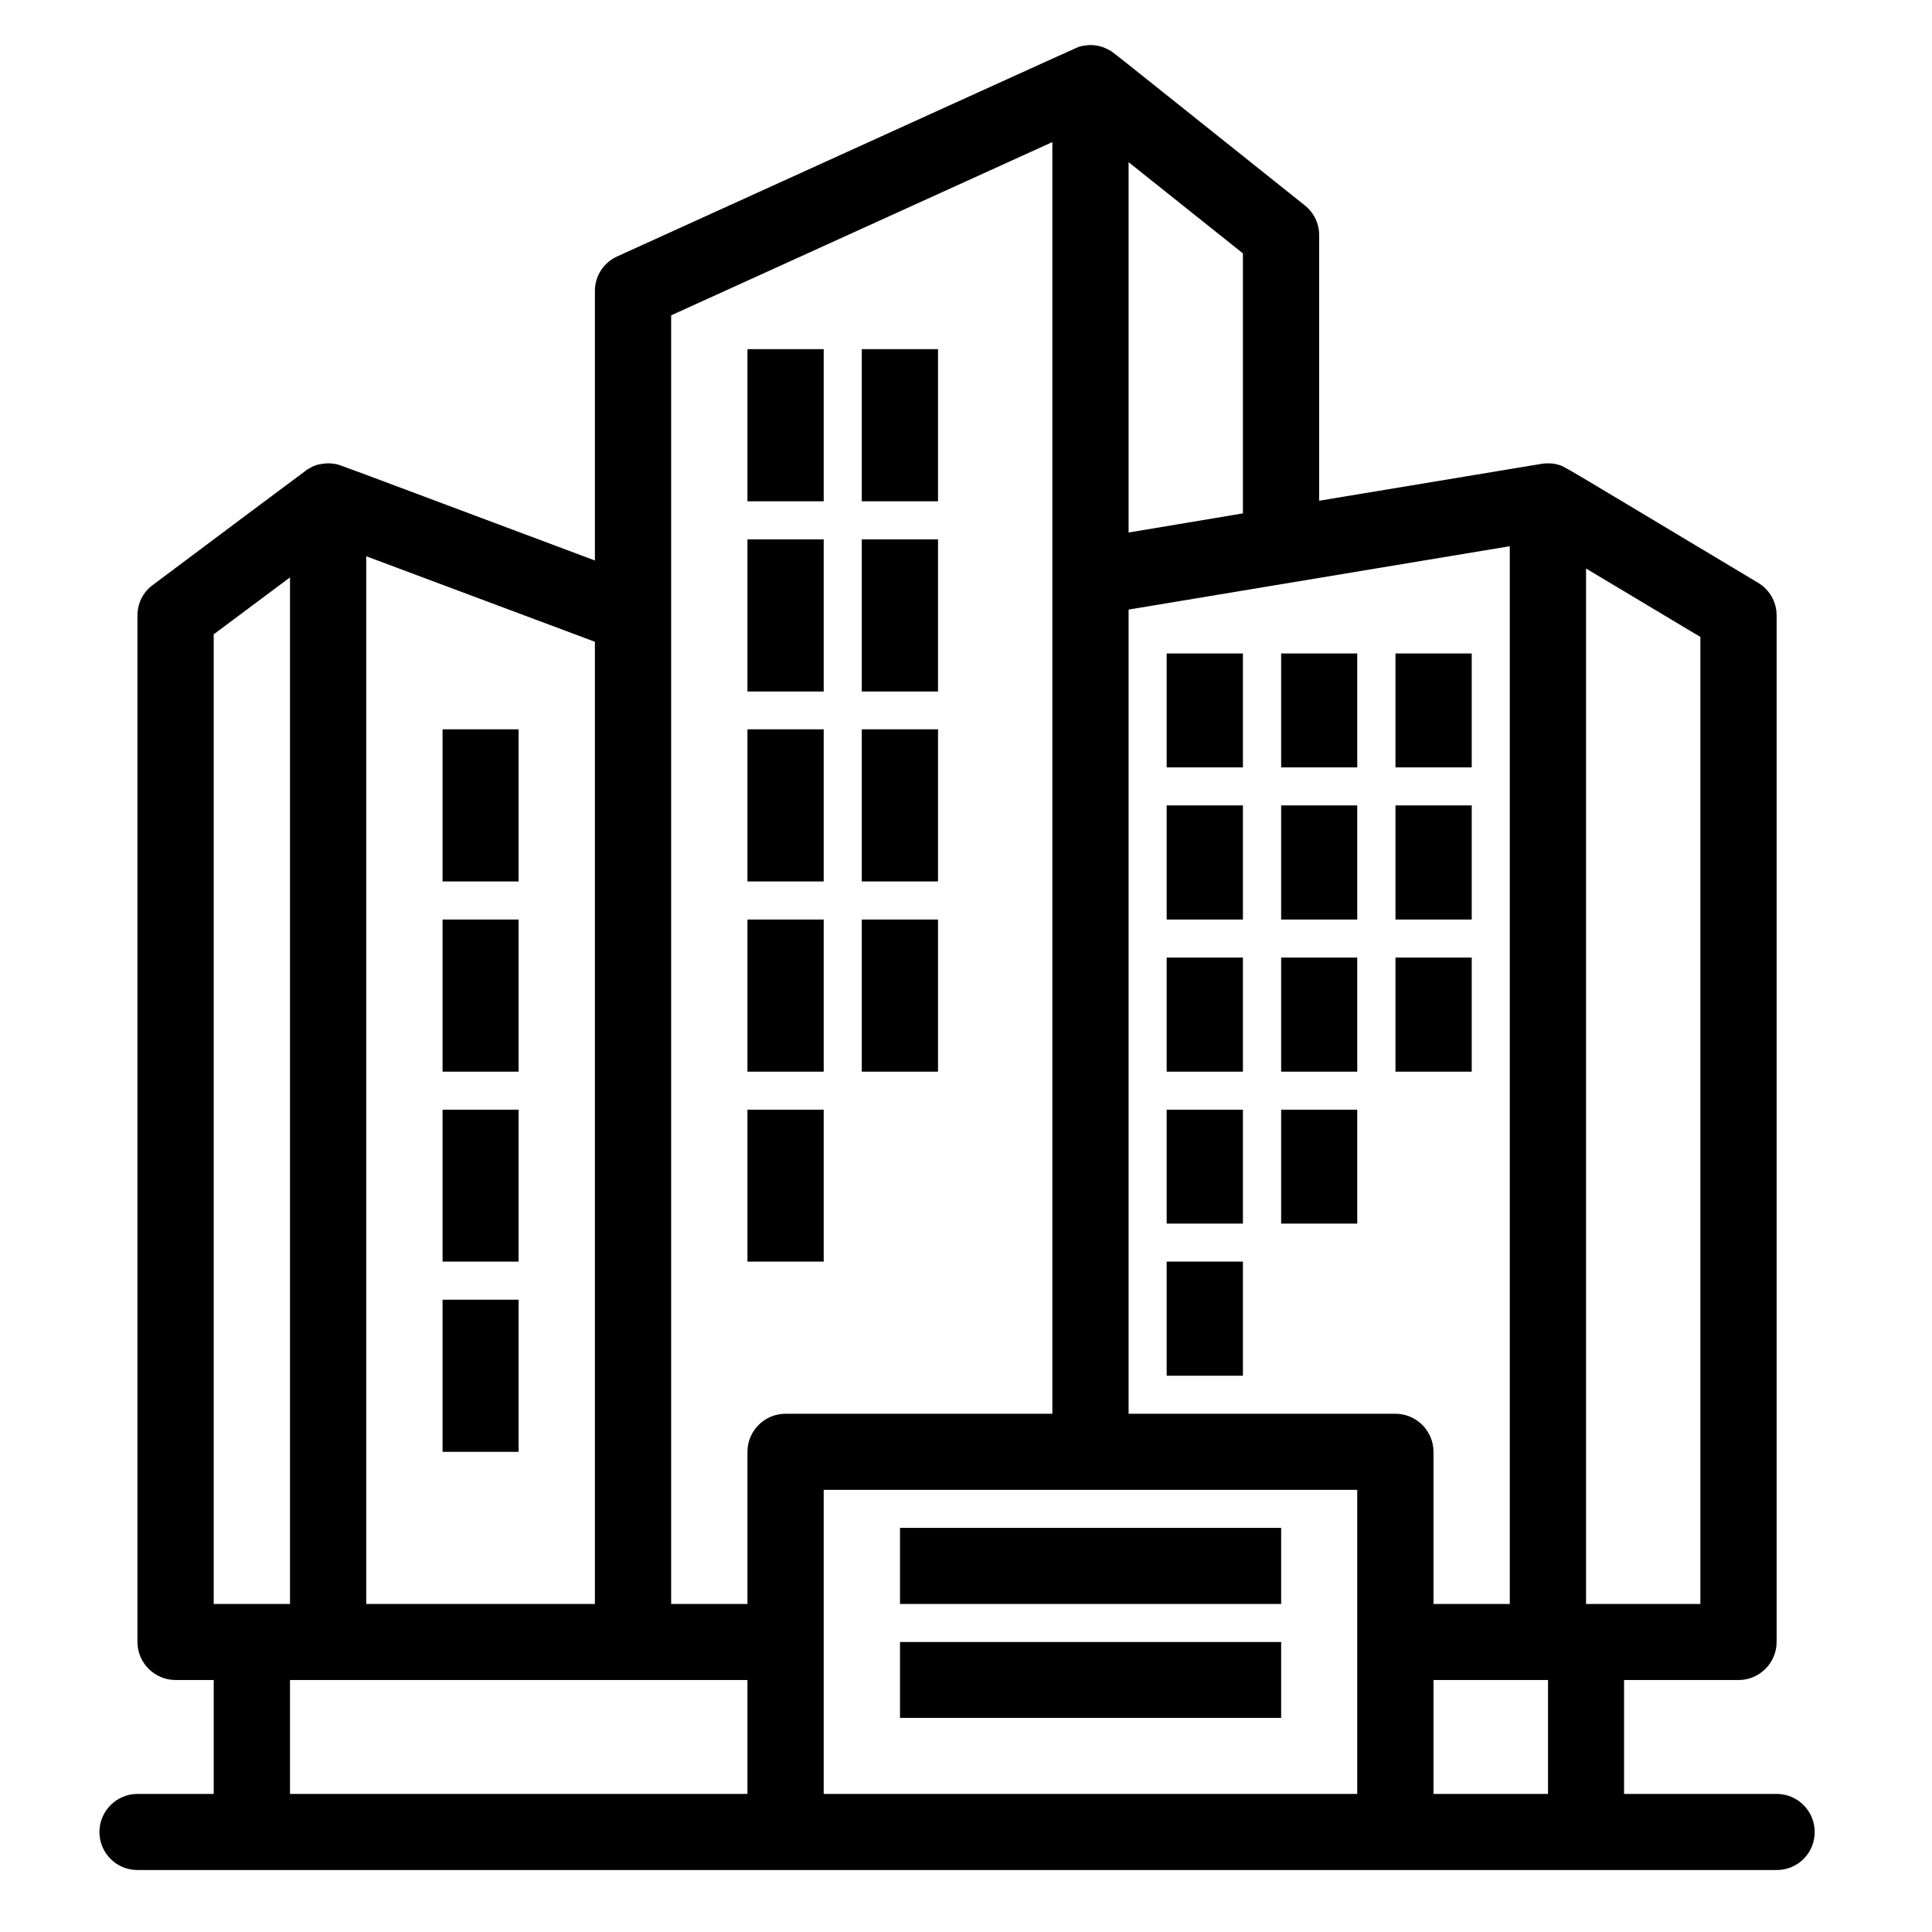 <svg xmlns="http://www.w3.org/2000/svg" xmlns:xlink="http://www.w3.org/1999/xlink" width="50" zoomAndPan="magnify" viewBox="0 0 37.5 37.5" height="50" preserveAspectRatio="xMidYMid meet" version="1.0"><defs><clipPath id="115f72825b"><path d="M 1.926 0.77 L 35.23 0.77 L 35.23 36.297 L 1.926 36.297 Z M 1.926 0.77 " clip-rule="nonzero"/></clipPath></defs><g clip-path="url(#115f72825b)"><path fill="#000000" d="M 34.484 34.82 L 31.523 34.82 L 31.523 32.609 L 33.746 32.609 C 34.152 32.609 34.484 32.277 34.484 31.871 L 34.484 11.945 C 34.484 11.684 34.348 11.445 34.125 11.312 C 30.203 8.965 30.383 9.059 30.242 9.02 C 30.215 9.012 30.188 9.004 30.156 9 C 30.148 9 30.137 9 30.129 8.996 C 30.062 8.992 30 8.992 29.941 9 C 29.863 9.012 27.5 9.406 25.605 9.719 L 25.605 4.562 C 25.605 4.34 25.504 4.129 25.328 3.988 C 21.297 0.773 21.617 1.016 21.516 0.965 C 21.398 0.898 21.266 0.871 21.137 0.875 C 21.117 0.875 21.094 0.879 21.074 0.883 C 21.066 0.883 21.02 0.887 20.945 0.906 C 20.879 0.93 17.672 2.391 11.98 4.977 C 11.719 5.094 11.547 5.355 11.547 5.645 L 11.547 10.879 C 6.371 8.941 6.613 9.027 6.52 9.008 C 6.426 8.988 6.324 8.988 6.227 9.008 C 6.215 9.008 6.207 9.012 6.199 9.012 C 6.133 9.027 6.078 9.047 6.02 9.082 C 6.008 9.086 6 9.09 5.992 9.098 C 5.977 9.105 5.961 9.113 5.949 9.125 C 5.945 9.125 5.941 9.129 5.938 9.133 C 5.883 9.172 3.703 10.801 2.965 11.355 C 2.777 11.492 2.668 11.711 2.668 11.945 L 2.668 31.871 C 2.668 32.277 3 32.609 3.41 32.609 L 4.148 32.609 L 4.148 34.82 L 2.668 34.82 C 2.262 34.82 1.93 35.152 1.93 35.559 C 1.93 35.969 2.262 36.297 2.668 36.297 C 3.098 36.297 34.047 36.297 34.484 36.297 C 34.895 36.297 35.223 35.969 35.223 35.559 C 35.223 35.152 34.895 34.82 34.484 34.82 Z M 30.047 34.82 L 27.824 34.82 L 27.824 32.609 L 30.047 32.609 Z M 33.004 31.133 L 30.785 31.133 L 30.785 11.035 L 33.004 12.363 Z M 29.305 31.133 L 27.824 31.133 L 27.824 28.18 C 27.824 27.773 27.492 27.441 27.086 27.441 L 21.906 27.441 L 21.906 11.832 L 29.305 10.602 Z M 24.125 9.965 L 21.906 10.336 L 21.906 3.148 L 24.125 4.918 Z M 13.027 6.121 L 20.426 2.758 C 20.426 3.73 20.426 26.281 20.426 27.441 L 15.246 27.441 C 14.84 27.441 14.508 27.773 14.508 28.18 L 14.508 31.133 L 13.027 31.133 C 13.027 29.934 13.027 7.305 13.027 6.121 Z M 11.547 31.133 L 7.109 31.133 L 7.109 10.797 L 11.547 12.457 Z M 4.148 12.312 L 5.629 11.207 L 5.629 31.133 C 5.113 31.133 4.668 31.133 4.148 31.133 Z M 5.629 32.609 C 7.426 32.609 12.707 32.609 14.508 32.609 L 14.508 34.82 L 5.629 34.82 Z M 15.988 34.82 C 15.988 34.105 15.988 29.637 15.988 28.918 C 17.242 28.918 25.086 28.918 26.344 28.918 C 26.344 29.633 26.344 34.102 26.344 34.82 Z M 15.988 34.82 " fill-opacity="1" fill-rule="nonzero"/></g><path fill="#000000" d="M 14.508 6.777 L 15.988 6.777 L 15.988 9.73 L 14.508 9.73 Z M 14.508 6.777 " fill-opacity="1" fill-rule="nonzero"/><path fill="#000000" d="M 16.727 6.777 L 18.207 6.777 L 18.207 9.73 L 16.727 9.73 Z M 16.727 6.777 " fill-opacity="1" fill-rule="nonzero"/><path fill="#000000" d="M 14.508 10.469 L 15.988 10.469 L 15.988 13.422 L 14.508 13.422 Z M 14.508 10.469 " fill-opacity="1" fill-rule="nonzero"/><path fill="#000000" d="M 16.727 10.469 L 18.207 10.469 L 18.207 13.422 L 16.727 13.422 Z M 16.727 10.469 " fill-opacity="1" fill-rule="nonzero"/><path fill="#000000" d="M 14.508 14.156 L 15.988 14.156 L 15.988 17.109 L 14.508 17.109 Z M 14.508 14.156 " fill-opacity="1" fill-rule="nonzero"/><path fill="#000000" d="M 16.727 14.156 L 18.207 14.156 L 18.207 17.109 L 16.727 17.109 Z M 16.727 14.156 " fill-opacity="1" fill-rule="nonzero"/><path fill="#000000" d="M 14.508 17.848 L 15.988 17.848 L 15.988 20.801 L 14.508 20.801 Z M 14.508 17.848 " fill-opacity="1" fill-rule="nonzero"/><path fill="#000000" d="M 8.59 14.156 L 10.066 14.156 L 10.066 17.109 L 8.59 17.109 Z M 8.59 14.156 " fill-opacity="1" fill-rule="nonzero"/><path fill="#000000" d="M 8.59 17.848 L 10.066 17.848 L 10.066 20.801 L 8.59 20.801 Z M 8.59 17.848 " fill-opacity="1" fill-rule="nonzero"/><path fill="#000000" d="M 8.59 21.539 L 10.066 21.539 L 10.066 24.488 L 8.59 24.488 Z M 8.59 21.539 " fill-opacity="1" fill-rule="nonzero"/><path fill="#000000" d="M 8.59 25.227 L 10.066 25.227 L 10.066 28.18 L 8.59 28.18 Z M 8.59 25.227 " fill-opacity="1" fill-rule="nonzero"/><path fill="#000000" d="M 16.727 17.848 L 18.207 17.848 L 18.207 20.801 L 16.727 20.801 Z M 16.727 17.848 " fill-opacity="1" fill-rule="nonzero"/><path fill="#000000" d="M 22.645 12.684 L 24.125 12.684 L 24.125 14.895 L 22.645 14.895 Z M 22.645 12.684 " fill-opacity="1" fill-rule="nonzero"/><path fill="#000000" d="M 24.867 12.684 L 26.344 12.684 L 26.344 14.895 L 24.867 14.895 Z M 24.867 12.684 " fill-opacity="1" fill-rule="nonzero"/><path fill="#000000" d="M 27.086 12.684 L 28.566 12.684 L 28.566 14.895 L 27.086 14.895 Z M 27.086 12.684 " fill-opacity="1" fill-rule="nonzero"/><path fill="#000000" d="M 22.645 15.633 L 24.125 15.633 L 24.125 17.848 L 22.645 17.848 Z M 22.645 15.633 " fill-opacity="1" fill-rule="nonzero"/><path fill="#000000" d="M 24.867 15.633 L 26.344 15.633 L 26.344 17.848 L 24.867 17.848 Z M 24.867 15.633 " fill-opacity="1" fill-rule="nonzero"/><path fill="#000000" d="M 27.086 15.633 L 28.566 15.633 L 28.566 17.848 L 27.086 17.848 Z M 27.086 15.633 " fill-opacity="1" fill-rule="nonzero"/><path fill="#000000" d="M 22.645 18.586 L 24.125 18.586 L 24.125 20.801 L 22.645 20.801 Z M 22.645 18.586 " fill-opacity="1" fill-rule="nonzero"/><path fill="#000000" d="M 24.867 18.586 L 26.344 18.586 L 26.344 20.801 L 24.867 20.801 Z M 24.867 18.586 " fill-opacity="1" fill-rule="nonzero"/><path fill="#000000" d="M 27.086 18.586 L 28.566 18.586 L 28.566 20.801 L 27.086 20.801 Z M 27.086 18.586 " fill-opacity="1" fill-rule="nonzero"/><path fill="#000000" d="M 22.645 21.539 L 24.125 21.539 L 24.125 23.75 L 22.645 23.75 Z M 22.645 21.539 " fill-opacity="1" fill-rule="nonzero"/><path fill="#000000" d="M 24.867 21.539 L 26.344 21.539 L 26.344 23.75 L 24.867 23.75 Z M 24.867 21.539 " fill-opacity="1" fill-rule="nonzero"/><path fill="#000000" d="M 22.645 24.488 L 24.125 24.488 L 24.125 26.703 L 22.645 26.703 Z M 22.645 24.488 " fill-opacity="1" fill-rule="nonzero"/><path fill="#000000" d="M 14.508 21.539 L 15.988 21.539 L 15.988 24.488 L 14.508 24.488 Z M 14.508 21.539 " fill-opacity="1" fill-rule="nonzero"/><path fill="#000000" d="M 17.469 29.656 L 24.867 29.656 L 24.867 31.133 L 17.469 31.133 Z M 17.469 29.656 " fill-opacity="1" fill-rule="nonzero"/><path fill="#000000" d="M 17.469 31.871 L 24.867 31.871 L 24.867 33.344 L 17.469 33.344 Z M 17.469 31.871 " fill-opacity="1" fill-rule="nonzero"/></svg>